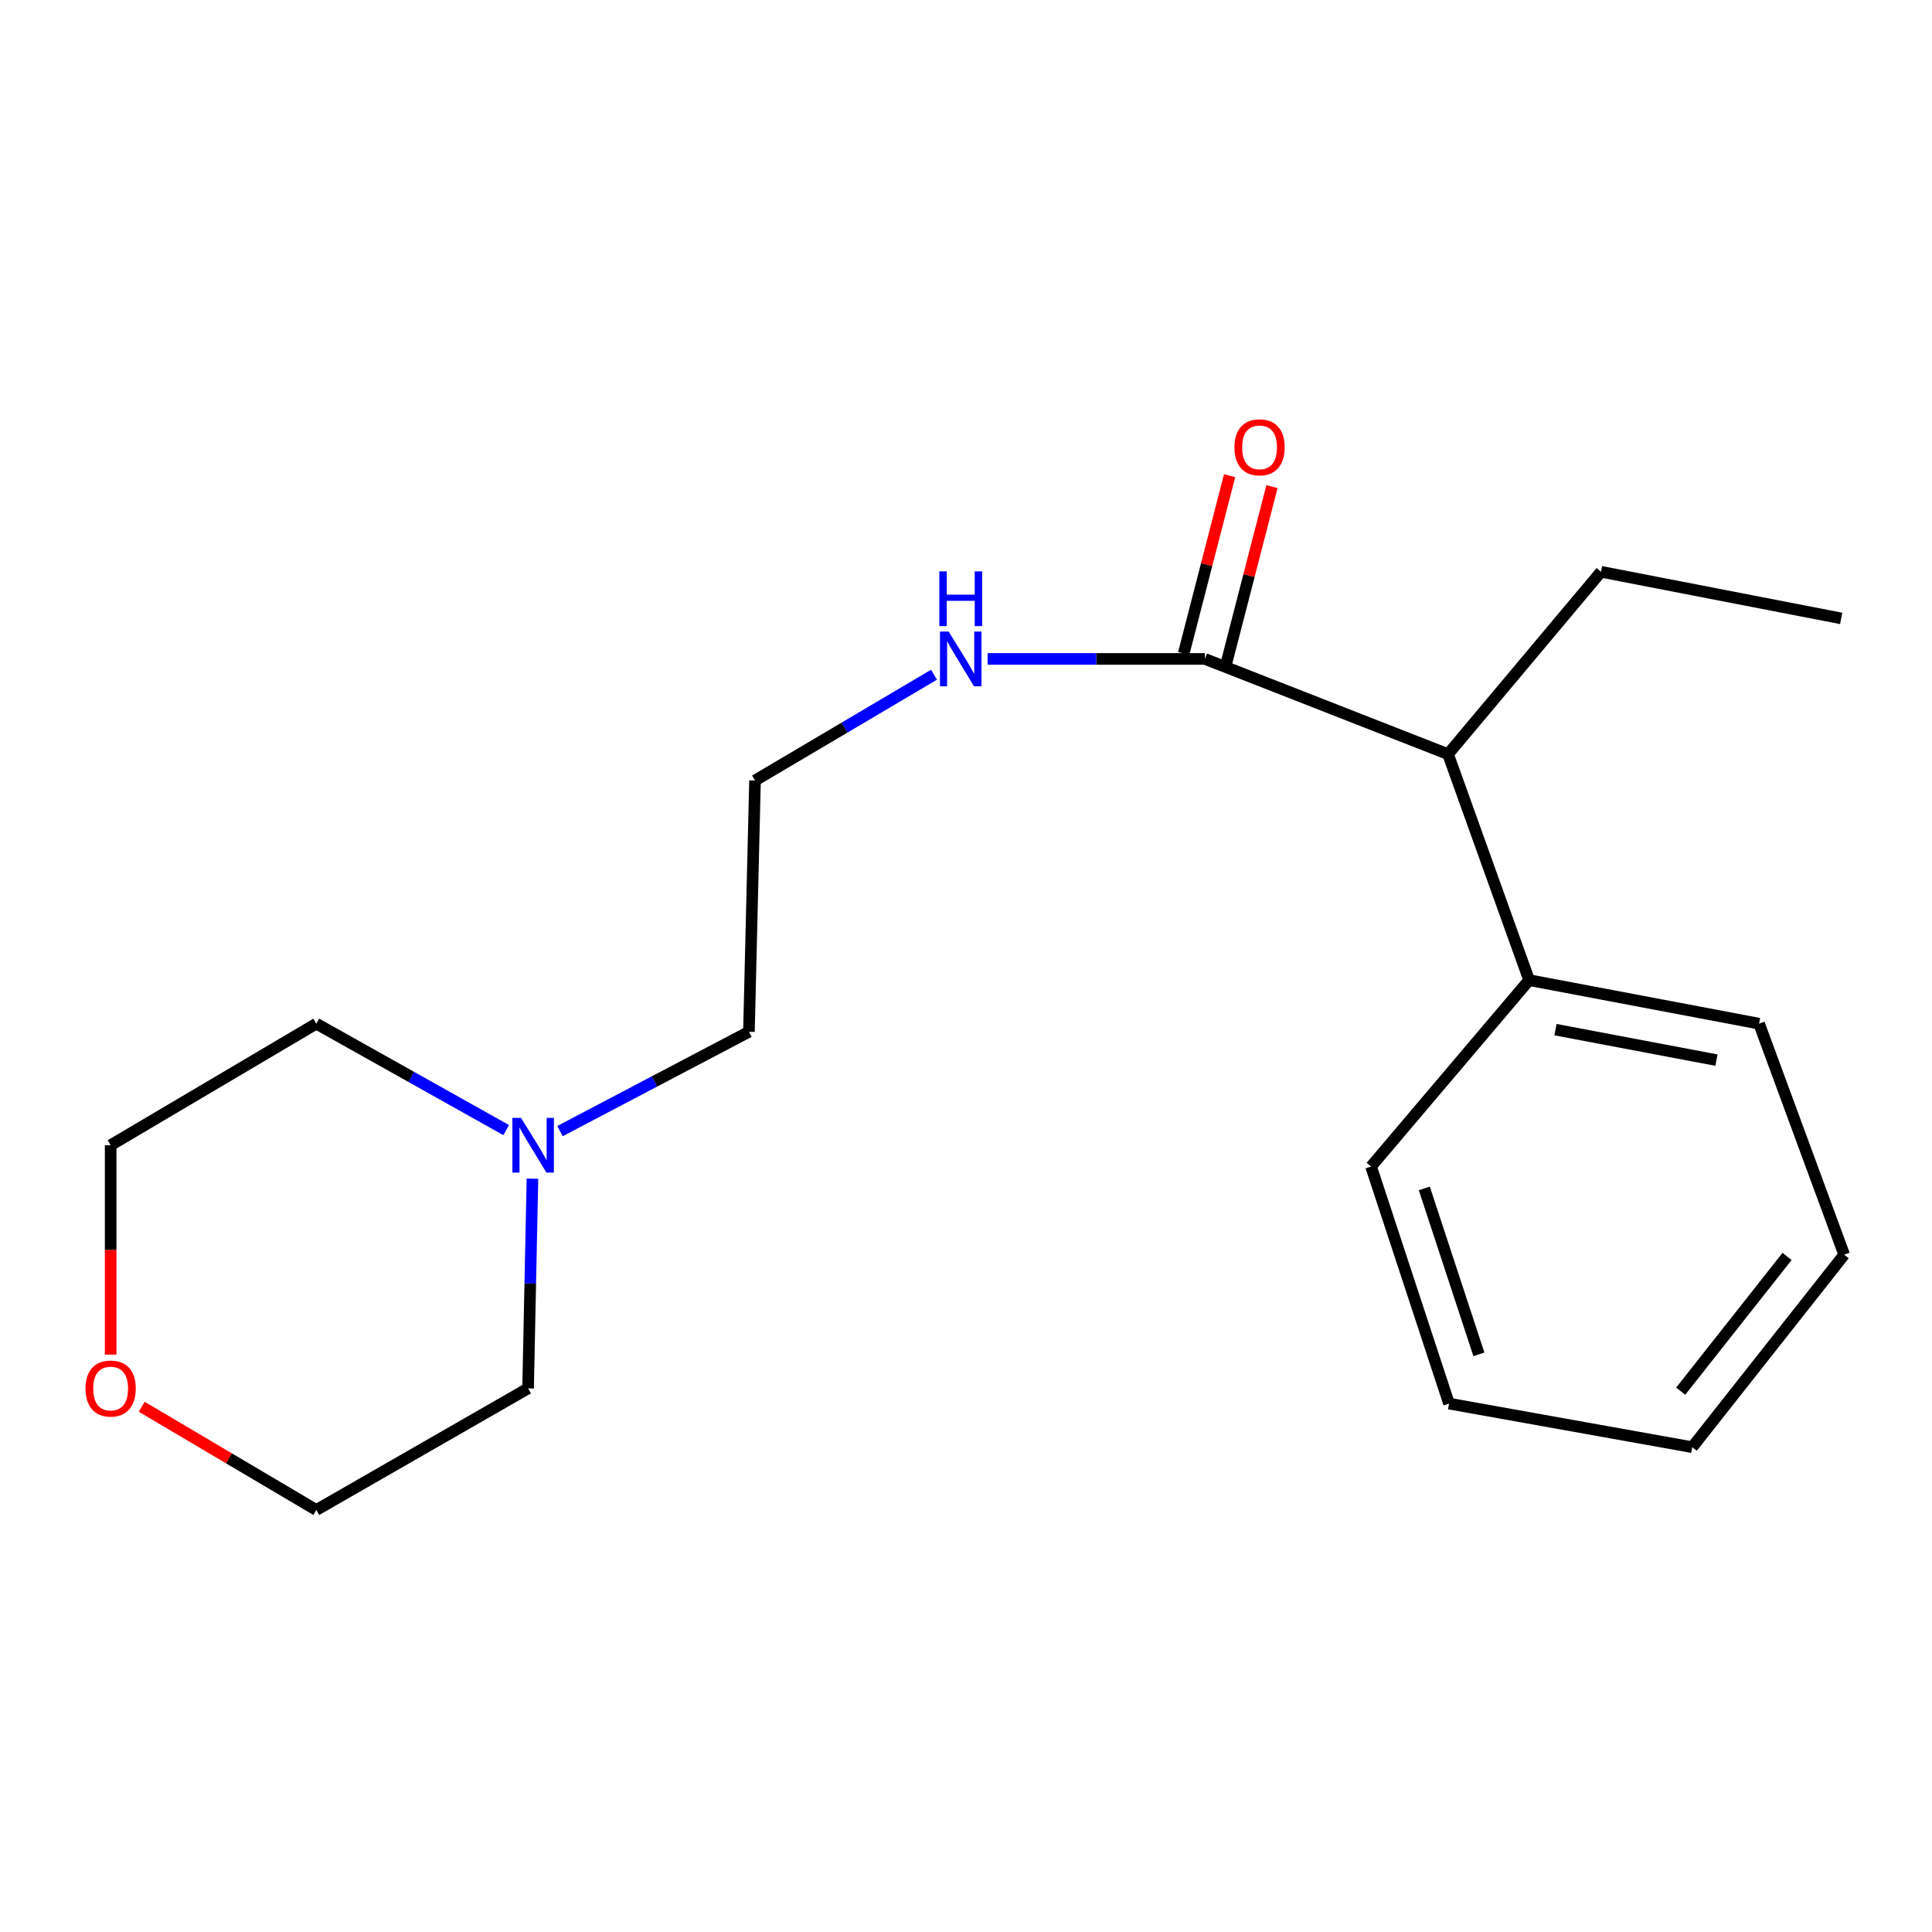 <?xml version='1.0' encoding='iso-8859-1'?>
<svg version='1.1' baseProfile='full'
              xmlns='http://www.w3.org/2000/svg'
                      xmlns:rdkit='http://www.rdkit.org/xml'
                      xmlns:xlink='http://www.w3.org/1999/xlink'
                  xml:space='preserve'
width='1000px' height='1000px' viewBox='0 0 1000 1000'>
<!-- END OF HEADER -->
<rect style='opacity:1.0;fill:#FFFFFF;stroke:none' width='1000' height='1000' x='0' y='0'> </rect>
<path class='bond-1' d='M 623.653,341.056 L 749.501,390.348' style='fill:none;fill-rule:evenodd;stroke:#000000;stroke-width:6px;stroke-linecap:butt;stroke-linejoin:miter;stroke-opacity:1' />
<path class='bond-2' d='M 634.617,343.886 L 646.494,297.878' style='fill:none;fill-rule:evenodd;stroke:#000000;stroke-width:6px;stroke-linecap:butt;stroke-linejoin:miter;stroke-opacity:1' />
<path class='bond-2' d='M 646.494,297.878 L 658.371,251.87' style='fill:none;fill-rule:evenodd;stroke:#FF0000;stroke-width:6px;stroke-linecap:butt;stroke-linejoin:miter;stroke-opacity:1' />
<path class='bond-2' d='M 612.69,338.225 L 624.567,292.218' style='fill:none;fill-rule:evenodd;stroke:#000000;stroke-width:6px;stroke-linecap:butt;stroke-linejoin:miter;stroke-opacity:1' />
<path class='bond-2' d='M 624.567,292.218 L 636.444,246.21' style='fill:none;fill-rule:evenodd;stroke:#FF0000;stroke-width:6px;stroke-linecap:butt;stroke-linejoin:miter;stroke-opacity:1' />
<path class='bond-3' d='M 623.653,341.056 L 567.415,341.056' style='fill:none;fill-rule:evenodd;stroke:#000000;stroke-width:6px;stroke-linecap:butt;stroke-linejoin:miter;stroke-opacity:1' />
<path class='bond-3' d='M 567.415,341.056 L 511.177,341.056' style='fill:none;fill-rule:evenodd;stroke:#0000FF;stroke-width:6px;stroke-linecap:butt;stroke-linejoin:miter;stroke-opacity:1' />
<path class='bond-0' d='M 289.848,585.459 L 338.747,559.753' style='fill:none;fill-rule:evenodd;stroke:#0000FF;stroke-width:6px;stroke-linecap:butt;stroke-linejoin:miter;stroke-opacity:1' />
<path class='bond-0' d='M 338.747,559.753 L 387.647,534.048' style='fill:none;fill-rule:evenodd;stroke:#000000;stroke-width:6px;stroke-linecap:butt;stroke-linejoin:miter;stroke-opacity:1' />
<path class='bond-8' d='M 275.593,610.07 L 274.465,664.347' style='fill:none;fill-rule:evenodd;stroke:#0000FF;stroke-width:6px;stroke-linecap:butt;stroke-linejoin:miter;stroke-opacity:1' />
<path class='bond-8' d='M 274.465,664.347 L 273.336,718.623' style='fill:none;fill-rule:evenodd;stroke:#000000;stroke-width:6px;stroke-linecap:butt;stroke-linejoin:miter;stroke-opacity:1' />
<path class='bond-9' d='M 261.996,584.939 L 212.857,557.392' style='fill:none;fill-rule:evenodd;stroke:#0000FF;stroke-width:6px;stroke-linecap:butt;stroke-linejoin:miter;stroke-opacity:1' />
<path class='bond-9' d='M 212.857,557.392 L 163.718,529.846' style='fill:none;fill-rule:evenodd;stroke:#000000;stroke-width:6px;stroke-linecap:butt;stroke-linejoin:miter;stroke-opacity:1' />
<path class='bond-4' d='M 749.501,390.348 L 791.471,507.313' style='fill:none;fill-rule:evenodd;stroke:#000000;stroke-width:6px;stroke-linecap:butt;stroke-linejoin:miter;stroke-opacity:1' />
<path class='bond-10' d='M 749.501,390.348 L 828.685,295.953' style='fill:none;fill-rule:evenodd;stroke:#000000;stroke-width:6px;stroke-linecap:butt;stroke-linejoin:miter;stroke-opacity:1' />
<path class='bond-6' d='M 483.445,349.23 L 437.119,376.608' style='fill:none;fill-rule:evenodd;stroke:#0000FF;stroke-width:6px;stroke-linecap:butt;stroke-linejoin:miter;stroke-opacity:1' />
<path class='bond-6' d='M 437.119,376.608 L 390.792,403.986' style='fill:none;fill-rule:evenodd;stroke:#000000;stroke-width:6px;stroke-linecap:butt;stroke-linejoin:miter;stroke-opacity:1' />
<path class='bond-13' d='M 791.471,507.313 L 910.499,529.846' style='fill:none;fill-rule:evenodd;stroke:#000000;stroke-width:6px;stroke-linecap:butt;stroke-linejoin:miter;stroke-opacity:1' />
<path class='bond-13' d='M 805.113,532.944 L 888.433,548.716' style='fill:none;fill-rule:evenodd;stroke:#000000;stroke-width:6px;stroke-linecap:butt;stroke-linejoin:miter;stroke-opacity:1' />
<path class='bond-14' d='M 791.471,507.313 L 709.657,603.797' style='fill:none;fill-rule:evenodd;stroke:#000000;stroke-width:6px;stroke-linecap:butt;stroke-linejoin:miter;stroke-opacity:1' />
<path class='bond-5' d='M 57.271,701.157 L 57.271,646.96' style='fill:none;fill-rule:evenodd;stroke:#FF0000;stroke-width:6px;stroke-linecap:butt;stroke-linejoin:miter;stroke-opacity:1' />
<path class='bond-5' d='M 57.271,646.96 L 57.271,592.763' style='fill:none;fill-rule:evenodd;stroke:#000000;stroke-width:6px;stroke-linecap:butt;stroke-linejoin:miter;stroke-opacity:1' />
<path class='bond-20' d='M 73.362,728.138 L 118.54,754.852' style='fill:none;fill-rule:evenodd;stroke:#FF0000;stroke-width:6px;stroke-linecap:butt;stroke-linejoin:miter;stroke-opacity:1' />
<path class='bond-20' d='M 118.54,754.852 L 163.718,781.566' style='fill:none;fill-rule:evenodd;stroke:#000000;stroke-width:6px;stroke-linecap:butt;stroke-linejoin:miter;stroke-opacity:1' />
<path class='bond-7' d='M 390.792,403.986 L 387.647,534.048' style='fill:none;fill-rule:evenodd;stroke:#000000;stroke-width:6px;stroke-linecap:butt;stroke-linejoin:miter;stroke-opacity:1' />
<path class='bond-12' d='M 273.336,718.623 L 163.718,781.566' style='fill:none;fill-rule:evenodd;stroke:#000000;stroke-width:6px;stroke-linecap:butt;stroke-linejoin:miter;stroke-opacity:1' />
<path class='bond-11' d='M 163.718,529.846 L 57.271,592.763' style='fill:none;fill-rule:evenodd;stroke:#000000;stroke-width:6px;stroke-linecap:butt;stroke-linejoin:miter;stroke-opacity:1' />
<path class='bond-15' d='M 828.685,295.953 L 952.998,320.083' style='fill:none;fill-rule:evenodd;stroke:#000000;stroke-width:6px;stroke-linecap:butt;stroke-linejoin:miter;stroke-opacity:1' />
<path class='bond-16' d='M 910.499,529.846 L 954.545,649.415' style='fill:none;fill-rule:evenodd;stroke:#000000;stroke-width:6px;stroke-linecap:butt;stroke-linejoin:miter;stroke-opacity:1' />
<path class='bond-17' d='M 709.657,603.797 L 750.017,726.499' style='fill:none;fill-rule:evenodd;stroke:#000000;stroke-width:6px;stroke-linecap:butt;stroke-linejoin:miter;stroke-opacity:1' />
<path class='bond-17' d='M 737.223,615.126 L 765.475,701.018' style='fill:none;fill-rule:evenodd;stroke:#000000;stroke-width:6px;stroke-linecap:butt;stroke-linejoin:miter;stroke-opacity:1' />
<path class='bond-19' d='M 954.545,649.415 L 875.902,749.057' style='fill:none;fill-rule:evenodd;stroke:#000000;stroke-width:6px;stroke-linecap:butt;stroke-linejoin:miter;stroke-opacity:1' />
<path class='bond-19' d='M 924.973,650.331 L 869.922,720.08' style='fill:none;fill-rule:evenodd;stroke:#000000;stroke-width:6px;stroke-linecap:butt;stroke-linejoin:miter;stroke-opacity:1' />
<path class='bond-18' d='M 750.017,726.499 L 875.902,749.057' style='fill:none;fill-rule:evenodd;stroke:#000000;stroke-width:6px;stroke-linecap:butt;stroke-linejoin:miter;stroke-opacity:1' />
<path  class='atom-1' d='M 269.693 578.603
L 278.973 593.603
Q 279.893 595.083, 281.373 597.763
Q 282.853 600.443, 282.933 600.603
L 282.933 578.603
L 286.693 578.603
L 286.693 606.923
L 282.813 606.923
L 272.853 590.523
Q 271.693 588.603, 270.453 586.403
Q 269.253 584.203, 268.893 583.523
L 268.893 606.923
L 265.213 606.923
L 265.213 578.603
L 269.693 578.603
' fill='#0000FF'/>
<path  class='atom-3' d='M 638.948 231.53
Q 638.948 224.73, 642.308 220.93
Q 645.668 217.13, 651.948 217.13
Q 658.228 217.13, 661.588 220.93
Q 664.948 224.73, 664.948 231.53
Q 664.948 238.41, 661.548 242.33
Q 658.148 246.21, 651.948 246.21
Q 645.708 246.21, 642.308 242.33
Q 638.948 238.45, 638.948 231.53
M 651.948 243.01
Q 656.268 243.01, 658.588 240.13
Q 660.948 237.21, 660.948 231.53
Q 660.948 225.97, 658.588 223.17
Q 656.268 220.33, 651.948 220.33
Q 647.628 220.33, 645.268 223.13
Q 642.948 225.93, 642.948 231.53
Q 642.948 237.25, 645.268 240.13
Q 647.628 243.01, 651.948 243.01
' fill='#FF0000'/>
<path  class='atom-4' d='M 491.018 326.896
L 500.298 341.896
Q 501.218 343.376, 502.698 346.056
Q 504.178 348.736, 504.258 348.896
L 504.258 326.896
L 508.018 326.896
L 508.018 355.216
L 504.138 355.216
L 494.178 338.816
Q 493.018 336.896, 491.778 334.696
Q 490.578 332.496, 490.218 331.816
L 490.218 355.216
L 486.538 355.216
L 486.538 326.896
L 491.018 326.896
' fill='#0000FF'/>
<path  class='atom-4' d='M 486.198 295.744
L 490.038 295.744
L 490.038 307.784
L 504.518 307.784
L 504.518 295.744
L 508.358 295.744
L 508.358 324.064
L 504.518 324.064
L 504.518 310.984
L 490.038 310.984
L 490.038 324.064
L 486.198 324.064
L 486.198 295.744
' fill='#0000FF'/>
<path  class='atom-6' d='M 44.271 718.703
Q 44.271 711.903, 47.631 708.103
Q 50.991 704.303, 57.271 704.303
Q 63.551 704.303, 66.911 708.103
Q 70.271 711.903, 70.271 718.703
Q 70.271 725.583, 66.871 729.503
Q 63.471 733.383, 57.271 733.383
Q 51.031 733.383, 47.631 729.503
Q 44.271 725.623, 44.271 718.703
M 57.271 730.183
Q 61.591 730.183, 63.911 727.303
Q 66.271 724.383, 66.271 718.703
Q 66.271 713.143, 63.911 710.343
Q 61.591 707.503, 57.271 707.503
Q 52.951 707.503, 50.591 710.303
Q 48.271 713.103, 48.271 718.703
Q 48.271 724.423, 50.591 727.303
Q 52.951 730.183, 57.271 730.183
' fill='#FF0000'/>
</svg>
